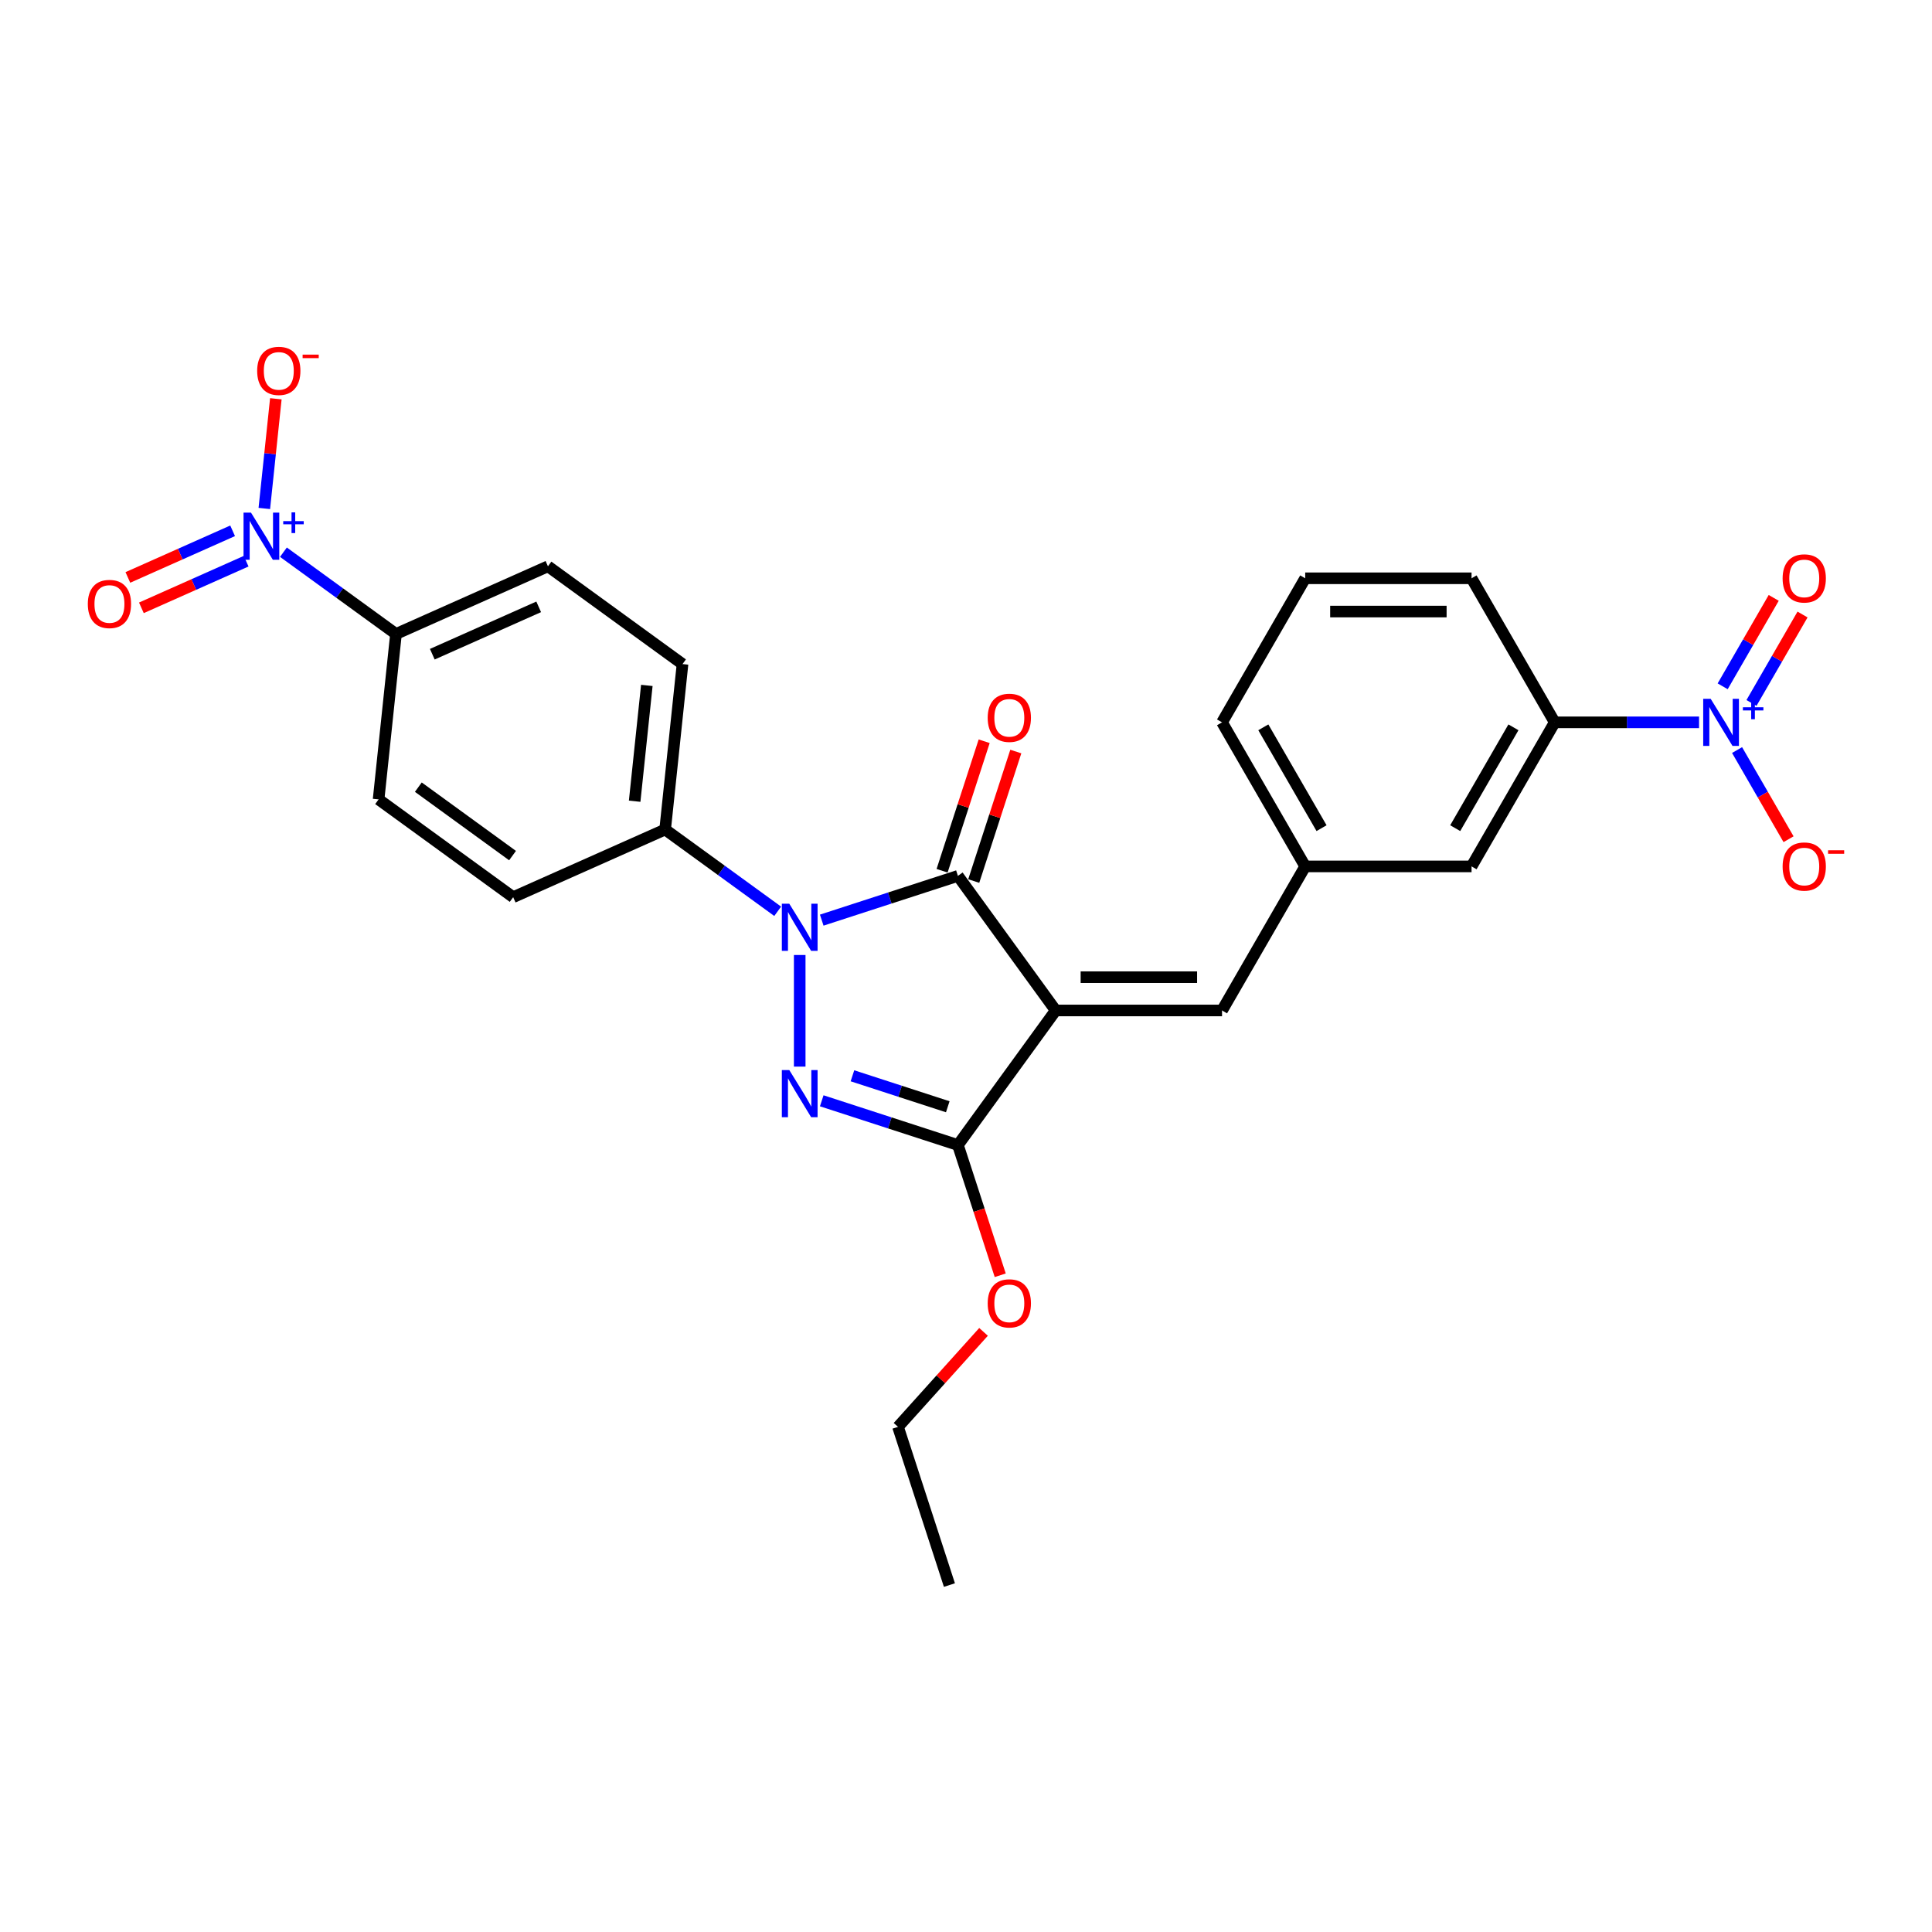 <?xml version='1.0' encoding='iso-8859-1'?>
<svg version='1.1' baseProfile='full'
              xmlns='http://www.w3.org/2000/svg'
                      xmlns:rdkit='http://www.rdkit.org/xml'
                      xmlns:xlink='http://www.w3.org/1999/xlink'
                  xml:space='preserve'
width='1000px' height='1000px' viewBox='0 0 1000 1000'>
<!-- END OF HEADER -->
<rect style='opacity:1.0;fill:#FFFFFF;stroke:none' width='1000' height='1000' x='0' y='0'> </rect>
<path class='bond-2' d='M 546.424,523.014 L 495.815,453.358' style='fill:none;fill-rule:evenodd;stroke:#000000;stroke-width:6px;stroke-linecap:butt;stroke-linejoin:miter;stroke-opacity:1' />
<path class='bond-3' d='M 546.424,523.014 L 495.815,592.67' style='fill:none;fill-rule:evenodd;stroke:#000000;stroke-width:6px;stroke-linecap:butt;stroke-linejoin:miter;stroke-opacity:1' />
<path class='bond-6' d='M 546.424,523.014 L 632.524,523.014' style='fill:none;fill-rule:evenodd;stroke:#000000;stroke-width:6px;stroke-linecap:butt;stroke-linejoin:miter;stroke-opacity:1' />
<path class='bond-6' d='M 559.339,505.794 L 619.609,505.794' style='fill:none;fill-rule:evenodd;stroke:#000000;stroke-width:6px;stroke-linecap:butt;stroke-linejoin:miter;stroke-opacity:1' />
<path class='bond-0' d='M 425.329,476.26 L 460.572,464.809' style='fill:none;fill-rule:evenodd;stroke:#0000FF;stroke-width:6px;stroke-linecap:butt;stroke-linejoin:miter;stroke-opacity:1' />
<path class='bond-0' d='M 460.572,464.809 L 495.815,453.358' style='fill:none;fill-rule:evenodd;stroke:#000000;stroke-width:6px;stroke-linecap:butt;stroke-linejoin:miter;stroke-opacity:1' />
<path class='bond-8' d='M 402.53,471.682 L 373.401,450.519' style='fill:none;fill-rule:evenodd;stroke:#0000FF;stroke-width:6px;stroke-linecap:butt;stroke-linejoin:miter;stroke-opacity:1' />
<path class='bond-8' d='M 373.401,450.519 L 344.273,429.356' style='fill:none;fill-rule:evenodd;stroke:#000000;stroke-width:6px;stroke-linecap:butt;stroke-linejoin:miter;stroke-opacity:1' />
<path class='bond-27' d='M 413.929,494.308 L 413.929,552.078' style='fill:none;fill-rule:evenodd;stroke:#0000FF;stroke-width:6px;stroke-linecap:butt;stroke-linejoin:miter;stroke-opacity:1' />
<path class='bond-1' d='M 425.329,569.768 L 460.572,581.219' style='fill:none;fill-rule:evenodd;stroke:#0000FF;stroke-width:6px;stroke-linecap:butt;stroke-linejoin:miter;stroke-opacity:1' />
<path class='bond-1' d='M 460.572,581.219 L 495.815,592.67' style='fill:none;fill-rule:evenodd;stroke:#000000;stroke-width:6px;stroke-linecap:butt;stroke-linejoin:miter;stroke-opacity:1' />
<path class='bond-1' d='M 441.223,556.826 L 465.893,564.842' style='fill:none;fill-rule:evenodd;stroke:#0000FF;stroke-width:6px;stroke-linecap:butt;stroke-linejoin:miter;stroke-opacity:1' />
<path class='bond-1' d='M 465.893,564.842 L 490.564,572.858' style='fill:none;fill-rule:evenodd;stroke:#000000;stroke-width:6px;stroke-linecap:butt;stroke-linejoin:miter;stroke-opacity:1' />
<path class='bond-12' d='M 504.004,456.018 L 514.893,422.506' style='fill:none;fill-rule:evenodd;stroke:#000000;stroke-width:6px;stroke-linecap:butt;stroke-linejoin:miter;stroke-opacity:1' />
<path class='bond-12' d='M 514.893,422.506 L 525.782,388.993' style='fill:none;fill-rule:evenodd;stroke:#FF0000;stroke-width:6px;stroke-linecap:butt;stroke-linejoin:miter;stroke-opacity:1' />
<path class='bond-12' d='M 487.627,450.697 L 498.516,417.184' style='fill:none;fill-rule:evenodd;stroke:#000000;stroke-width:6px;stroke-linecap:butt;stroke-linejoin:miter;stroke-opacity:1' />
<path class='bond-12' d='M 498.516,417.184 L 509.405,383.672' style='fill:none;fill-rule:evenodd;stroke:#FF0000;stroke-width:6px;stroke-linecap:butt;stroke-linejoin:miter;stroke-opacity:1' />
<path class='bond-21' d='M 495.815,592.67 L 506.766,626.372' style='fill:none;fill-rule:evenodd;stroke:#000000;stroke-width:6px;stroke-linecap:butt;stroke-linejoin:miter;stroke-opacity:1' />
<path class='bond-21' d='M 506.766,626.372 L 517.716,660.074' style='fill:none;fill-rule:evenodd;stroke:#FF0000;stroke-width:6px;stroke-linecap:butt;stroke-linejoin:miter;stroke-opacity:1' />
<path class='bond-4' d='M 879.424,373.884 L 842.074,373.884' style='fill:none;fill-rule:evenodd;stroke:#0000FF;stroke-width:6px;stroke-linecap:butt;stroke-linejoin:miter;stroke-opacity:1' />
<path class='bond-4' d='M 842.074,373.884 L 804.724,373.884' style='fill:none;fill-rule:evenodd;stroke:#000000;stroke-width:6px;stroke-linecap:butt;stroke-linejoin:miter;stroke-opacity:1' />
<path class='bond-10' d='M 899.106,388.229 L 912.429,411.305' style='fill:none;fill-rule:evenodd;stroke:#0000FF;stroke-width:6px;stroke-linecap:butt;stroke-linejoin:miter;stroke-opacity:1' />
<path class='bond-10' d='M 912.429,411.305 L 925.752,434.381' style='fill:none;fill-rule:evenodd;stroke:#FF0000;stroke-width:6px;stroke-linecap:butt;stroke-linejoin:miter;stroke-opacity:1' />
<path class='bond-13' d='M 906.562,363.845 L 919.776,340.958' style='fill:none;fill-rule:evenodd;stroke:#0000FF;stroke-width:6px;stroke-linecap:butt;stroke-linejoin:miter;stroke-opacity:1' />
<path class='bond-13' d='M 919.776,340.958 L 932.989,318.071' style='fill:none;fill-rule:evenodd;stroke:#FF0000;stroke-width:6px;stroke-linecap:butt;stroke-linejoin:miter;stroke-opacity:1' />
<path class='bond-13' d='M 891.649,355.235 L 904.863,332.348' style='fill:none;fill-rule:evenodd;stroke:#0000FF;stroke-width:6px;stroke-linecap:butt;stroke-linejoin:miter;stroke-opacity:1' />
<path class='bond-13' d='M 904.863,332.348 L 918.077,309.461' style='fill:none;fill-rule:evenodd;stroke:#FF0000;stroke-width:6px;stroke-linecap:butt;stroke-linejoin:miter;stroke-opacity:1' />
<path class='bond-5' d='M 146.703,285.813 L 175.832,306.976' style='fill:none;fill-rule:evenodd;stroke:#0000FF;stroke-width:6px;stroke-linecap:butt;stroke-linejoin:miter;stroke-opacity:1' />
<path class='bond-5' d='M 175.832,306.976 L 204.96,328.139' style='fill:none;fill-rule:evenodd;stroke:#000000;stroke-width:6px;stroke-linecap:butt;stroke-linejoin:miter;stroke-opacity:1' />
<path class='bond-11' d='M 136.811,263.186 L 139.796,234.795' style='fill:none;fill-rule:evenodd;stroke:#0000FF;stroke-width:6px;stroke-linecap:butt;stroke-linejoin:miter;stroke-opacity:1' />
<path class='bond-11' d='M 139.796,234.795 L 142.78,206.403' style='fill:none;fill-rule:evenodd;stroke:#FF0000;stroke-width:6px;stroke-linecap:butt;stroke-linejoin:miter;stroke-opacity:1' />
<path class='bond-14' d='M 120.402,274.741 L 93.291,286.811' style='fill:none;fill-rule:evenodd;stroke:#0000FF;stroke-width:6px;stroke-linecap:butt;stroke-linejoin:miter;stroke-opacity:1' />
<path class='bond-14' d='M 93.291,286.811 L 66.179,298.882' style='fill:none;fill-rule:evenodd;stroke:#FF0000;stroke-width:6px;stroke-linecap:butt;stroke-linejoin:miter;stroke-opacity:1' />
<path class='bond-14' d='M 127.406,290.472 L 100.295,302.543' style='fill:none;fill-rule:evenodd;stroke:#0000FF;stroke-width:6px;stroke-linecap:butt;stroke-linejoin:miter;stroke-opacity:1' />
<path class='bond-14' d='M 100.295,302.543 L 73.183,314.613' style='fill:none;fill-rule:evenodd;stroke:#FF0000;stroke-width:6px;stroke-linecap:butt;stroke-linejoin:miter;stroke-opacity:1' />
<path class='bond-15' d='M 632.524,523.014 L 675.574,448.449' style='fill:none;fill-rule:evenodd;stroke:#000000;stroke-width:6px;stroke-linecap:butt;stroke-linejoin:miter;stroke-opacity:1' />
<path class='bond-7' d='M 804.724,373.884 L 761.674,448.449' style='fill:none;fill-rule:evenodd;stroke:#000000;stroke-width:6px;stroke-linecap:butt;stroke-linejoin:miter;stroke-opacity:1' />
<path class='bond-7' d='M 783.353,376.459 L 753.218,428.654' style='fill:none;fill-rule:evenodd;stroke:#000000;stroke-width:6px;stroke-linecap:butt;stroke-linejoin:miter;stroke-opacity:1' />
<path class='bond-28' d='M 804.724,373.884 L 761.674,299.32' style='fill:none;fill-rule:evenodd;stroke:#000000;stroke-width:6px;stroke-linecap:butt;stroke-linejoin:miter;stroke-opacity:1' />
<path class='bond-17' d='M 344.273,429.356 L 265.617,464.376' style='fill:none;fill-rule:evenodd;stroke:#000000;stroke-width:6px;stroke-linecap:butt;stroke-linejoin:miter;stroke-opacity:1' />
<path class='bond-18' d='M 344.273,429.356 L 353.273,343.727' style='fill:none;fill-rule:evenodd;stroke:#000000;stroke-width:6px;stroke-linecap:butt;stroke-linejoin:miter;stroke-opacity:1' />
<path class='bond-18' d='M 328.497,414.711 L 334.797,354.772' style='fill:none;fill-rule:evenodd;stroke:#000000;stroke-width:6px;stroke-linecap:butt;stroke-linejoin:miter;stroke-opacity:1' />
<path class='bond-9' d='M 204.96,328.139 L 283.617,293.119' style='fill:none;fill-rule:evenodd;stroke:#000000;stroke-width:6px;stroke-linecap:butt;stroke-linejoin:miter;stroke-opacity:1' />
<path class='bond-9' d='M 223.763,338.617 L 278.822,314.103' style='fill:none;fill-rule:evenodd;stroke:#000000;stroke-width:6px;stroke-linecap:butt;stroke-linejoin:miter;stroke-opacity:1' />
<path class='bond-29' d='M 204.96,328.139 L 195.96,413.767' style='fill:none;fill-rule:evenodd;stroke:#000000;stroke-width:6px;stroke-linecap:butt;stroke-linejoin:miter;stroke-opacity:1' />
<path class='bond-16' d='M 675.574,448.449 L 761.674,448.449' style='fill:none;fill-rule:evenodd;stroke:#000000;stroke-width:6px;stroke-linecap:butt;stroke-linejoin:miter;stroke-opacity:1' />
<path class='bond-24' d='M 675.574,448.449 L 632.524,373.884' style='fill:none;fill-rule:evenodd;stroke:#000000;stroke-width:6px;stroke-linecap:butt;stroke-linejoin:miter;stroke-opacity:1' />
<path class='bond-24' d='M 684.029,428.654 L 653.894,376.459' style='fill:none;fill-rule:evenodd;stroke:#000000;stroke-width:6px;stroke-linecap:butt;stroke-linejoin:miter;stroke-opacity:1' />
<path class='bond-20' d='M 265.617,464.376 L 195.96,413.767' style='fill:none;fill-rule:evenodd;stroke:#000000;stroke-width:6px;stroke-linecap:butt;stroke-linejoin:miter;stroke-opacity:1' />
<path class='bond-20' d='M 265.29,442.853 L 216.53,407.427' style='fill:none;fill-rule:evenodd;stroke:#000000;stroke-width:6px;stroke-linecap:butt;stroke-linejoin:miter;stroke-opacity:1' />
<path class='bond-19' d='M 353.273,343.727 L 283.617,293.119' style='fill:none;fill-rule:evenodd;stroke:#000000;stroke-width:6px;stroke-linecap:butt;stroke-linejoin:miter;stroke-opacity:1' />
<path class='bond-25' d='M 509.076,689.378 L 486.943,713.96' style='fill:none;fill-rule:evenodd;stroke:#FF0000;stroke-width:6px;stroke-linecap:butt;stroke-linejoin:miter;stroke-opacity:1' />
<path class='bond-25' d='M 486.943,713.96 L 464.81,738.541' style='fill:none;fill-rule:evenodd;stroke:#000000;stroke-width:6px;stroke-linecap:butt;stroke-linejoin:miter;stroke-opacity:1' />
<path class='bond-22' d='M 761.674,299.32 L 675.574,299.32' style='fill:none;fill-rule:evenodd;stroke:#000000;stroke-width:6px;stroke-linecap:butt;stroke-linejoin:miter;stroke-opacity:1' />
<path class='bond-22' d='M 748.759,316.54 L 688.489,316.54' style='fill:none;fill-rule:evenodd;stroke:#000000;stroke-width:6px;stroke-linecap:butt;stroke-linejoin:miter;stroke-opacity:1' />
<path class='bond-23' d='M 675.574,299.32 L 632.524,373.884' style='fill:none;fill-rule:evenodd;stroke:#000000;stroke-width:6px;stroke-linecap:butt;stroke-linejoin:miter;stroke-opacity:1' />
<path class='bond-26' d='M 464.81,738.541 L 491.416,820.427' style='fill:none;fill-rule:evenodd;stroke:#000000;stroke-width:6px;stroke-linecap:butt;stroke-linejoin:miter;stroke-opacity:1' />
<path  class='atom-1' d='M 408.54 467.772
L 416.53 480.687
Q 417.322 481.962, 418.596 484.269
Q 419.87 486.576, 419.939 486.714
L 419.939 467.772
L 423.177 467.772
L 423.177 492.156
L 419.836 492.156
L 411.26 478.035
Q 410.262 476.382, 409.194 474.488
Q 408.161 472.594, 407.851 472.008
L 407.851 492.156
L 404.682 492.156
L 404.682 467.772
L 408.54 467.772
' fill='#0000FF'/>
<path  class='atom-2' d='M 408.54 553.872
L 416.53 566.787
Q 417.322 568.062, 418.596 570.369
Q 419.87 572.677, 419.939 572.814
L 419.939 553.872
L 423.177 553.872
L 423.177 578.256
L 419.836 578.256
L 411.26 564.135
Q 410.262 562.482, 409.194 560.588
Q 408.161 558.694, 407.851 558.108
L 407.851 578.256
L 404.682 578.256
L 404.682 553.872
L 408.54 553.872
' fill='#0000FF'/>
<path  class='atom-5' d='M 885.434 361.693
L 893.424 374.608
Q 894.216 375.882, 895.49 378.189
Q 896.765 380.497, 896.834 380.635
L 896.834 361.693
L 900.071 361.693
L 900.071 386.076
L 896.73 386.076
L 888.155 371.956
Q 887.156 370.303, 886.088 368.408
Q 885.055 366.514, 884.745 365.929
L 884.745 386.076
L 881.577 386.076
L 881.577 361.693
L 885.434 361.693
' fill='#0000FF'/>
<path  class='atom-5' d='M 902.117 366.088
L 906.413 366.088
L 906.413 361.565
L 908.322 361.565
L 908.322 366.088
L 912.732 366.088
L 912.732 367.724
L 908.322 367.724
L 908.322 372.271
L 906.413 372.271
L 906.413 367.724
L 902.117 367.724
L 902.117 366.088
' fill='#0000FF'/>
<path  class='atom-6' d='M 129.914 265.339
L 137.904 278.254
Q 138.696 279.528, 139.97 281.836
Q 141.245 284.143, 141.314 284.281
L 141.314 265.339
L 144.551 265.339
L 144.551 289.722
L 141.21 289.722
L 132.635 275.602
Q 131.636 273.949, 130.568 272.055
Q 129.535 270.161, 129.225 269.575
L 129.225 289.722
L 126.057 289.722
L 126.057 265.339
L 129.914 265.339
' fill='#0000FF'/>
<path  class='atom-6' d='M 146.597 269.734
L 150.893 269.734
L 150.893 265.211
L 152.802 265.211
L 152.802 269.734
L 157.212 269.734
L 157.212 271.371
L 152.802 271.371
L 152.802 275.917
L 150.893 275.917
L 150.893 271.371
L 146.597 271.371
L 146.597 269.734
' fill='#0000FF'/>
<path  class='atom-11' d='M 922.681 448.518
Q 922.681 442.663, 925.574 439.391
Q 928.467 436.12, 933.874 436.12
Q 939.281 436.12, 942.174 439.391
Q 945.067 442.663, 945.067 448.518
Q 945.067 454.442, 942.139 457.817
Q 939.212 461.158, 933.874 461.158
Q 928.501 461.158, 925.574 457.817
Q 922.681 454.476, 922.681 448.518
M 933.874 458.402
Q 937.593 458.402, 939.591 455.923
Q 941.623 453.409, 941.623 448.518
Q 941.623 443.731, 939.591 441.32
Q 937.593 438.875, 933.874 438.875
Q 930.154 438.875, 928.122 441.286
Q 926.125 443.696, 926.125 448.518
Q 926.125 453.443, 928.122 455.923
Q 930.154 458.402, 933.874 458.402
' fill='#FF0000'/>
<path  class='atom-11' d='M 946.203 440.1
L 954.545 440.1
L 954.545 441.918
L 946.203 441.918
L 946.203 440.1
' fill='#FF0000'/>
<path  class='atom-12' d='M 133.111 191.971
Q 133.111 186.116, 136.004 182.845
Q 138.897 179.573, 144.304 179.573
Q 149.711 179.573, 152.604 182.845
Q 155.497 186.116, 155.497 191.971
Q 155.497 197.895, 152.569 201.27
Q 149.642 204.611, 144.304 204.611
Q 138.931 204.611, 136.004 201.27
Q 133.111 197.929, 133.111 191.971
M 144.304 201.855
Q 148.023 201.855, 150.021 199.376
Q 152.053 196.862, 152.053 191.971
Q 152.053 187.184, 150.021 184.773
Q 148.023 182.328, 144.304 182.328
Q 140.584 182.328, 138.552 184.739
Q 136.555 187.15, 136.555 191.971
Q 136.555 196.896, 138.552 199.376
Q 140.584 201.855, 144.304 201.855
' fill='#FF0000'/>
<path  class='atom-12' d='M 156.633 183.553
L 164.975 183.553
L 164.975 185.371
L 156.633 185.371
L 156.633 183.553
' fill='#FF0000'/>
<path  class='atom-13' d='M 511.229 371.541
Q 511.229 365.686, 514.122 362.414
Q 517.015 359.142, 522.422 359.142
Q 527.829 359.142, 530.722 362.414
Q 533.615 365.686, 533.615 371.541
Q 533.615 377.464, 530.687 380.839
Q 527.76 384.18, 522.422 384.18
Q 517.049 384.18, 514.122 380.839
Q 511.229 377.499, 511.229 371.541
M 522.422 381.425
Q 526.141 381.425, 528.139 378.945
Q 530.171 376.431, 530.171 371.541
Q 530.171 366.753, 528.139 364.343
Q 526.141 361.897, 522.422 361.897
Q 518.702 361.897, 516.67 364.308
Q 514.673 366.719, 514.673 371.541
Q 514.673 376.465, 516.67 378.945
Q 518.702 381.425, 522.422 381.425
' fill='#FF0000'/>
<path  class='atom-14' d='M 922.681 299.388
Q 922.681 293.534, 925.574 290.262
Q 928.467 286.99, 933.874 286.99
Q 939.281 286.99, 942.174 290.262
Q 945.067 293.534, 945.067 299.388
Q 945.067 305.312, 942.139 308.687
Q 939.212 312.028, 933.874 312.028
Q 928.501 312.028, 925.574 308.687
Q 922.681 305.347, 922.681 299.388
M 933.874 309.273
Q 937.593 309.273, 939.591 306.793
Q 941.623 304.279, 941.623 299.388
Q 941.623 294.601, 939.591 292.19
Q 937.593 289.745, 933.874 289.745
Q 930.154 289.745, 928.122 292.156
Q 926.125 294.567, 926.125 299.388
Q 926.125 304.313, 928.122 306.793
Q 930.154 309.273, 933.874 309.273
' fill='#FF0000'/>
<path  class='atom-15' d='M 45.455 312.62
Q 45.455 306.765, 48.347 303.493
Q 51.24 300.221, 56.648 300.221
Q 62.055 300.221, 64.948 303.493
Q 67.841 306.765, 67.841 312.62
Q 67.841 318.543, 64.913 321.918
Q 61.986 325.259, 56.648 325.259
Q 51.275 325.259, 48.347 321.918
Q 45.455 318.578, 45.455 312.62
M 56.648 322.504
Q 60.367 322.504, 62.365 320.024
Q 64.397 317.51, 64.397 312.62
Q 64.397 307.832, 62.365 305.422
Q 60.367 302.976, 56.648 302.976
Q 52.928 302.976, 50.896 305.387
Q 48.898 307.798, 48.898 312.62
Q 48.898 317.545, 50.896 320.024
Q 52.928 322.504, 56.648 322.504
' fill='#FF0000'/>
<path  class='atom-22' d='M 511.229 674.625
Q 511.229 668.77, 514.122 665.499
Q 517.015 662.227, 522.422 662.227
Q 527.829 662.227, 530.722 665.499
Q 533.615 668.77, 533.615 674.625
Q 533.615 680.549, 530.687 683.924
Q 527.76 687.265, 522.422 687.265
Q 517.049 687.265, 514.122 683.924
Q 511.229 680.583, 511.229 674.625
M 522.422 684.51
Q 526.141 684.51, 528.139 682.03
Q 530.171 679.516, 530.171 674.625
Q 530.171 669.838, 528.139 667.427
Q 526.141 664.982, 522.422 664.982
Q 518.702 664.982, 516.67 667.393
Q 514.673 669.804, 514.673 674.625
Q 514.673 679.55, 516.67 682.03
Q 518.702 684.51, 522.422 684.51
' fill='#FF0000'/>
</svg>
